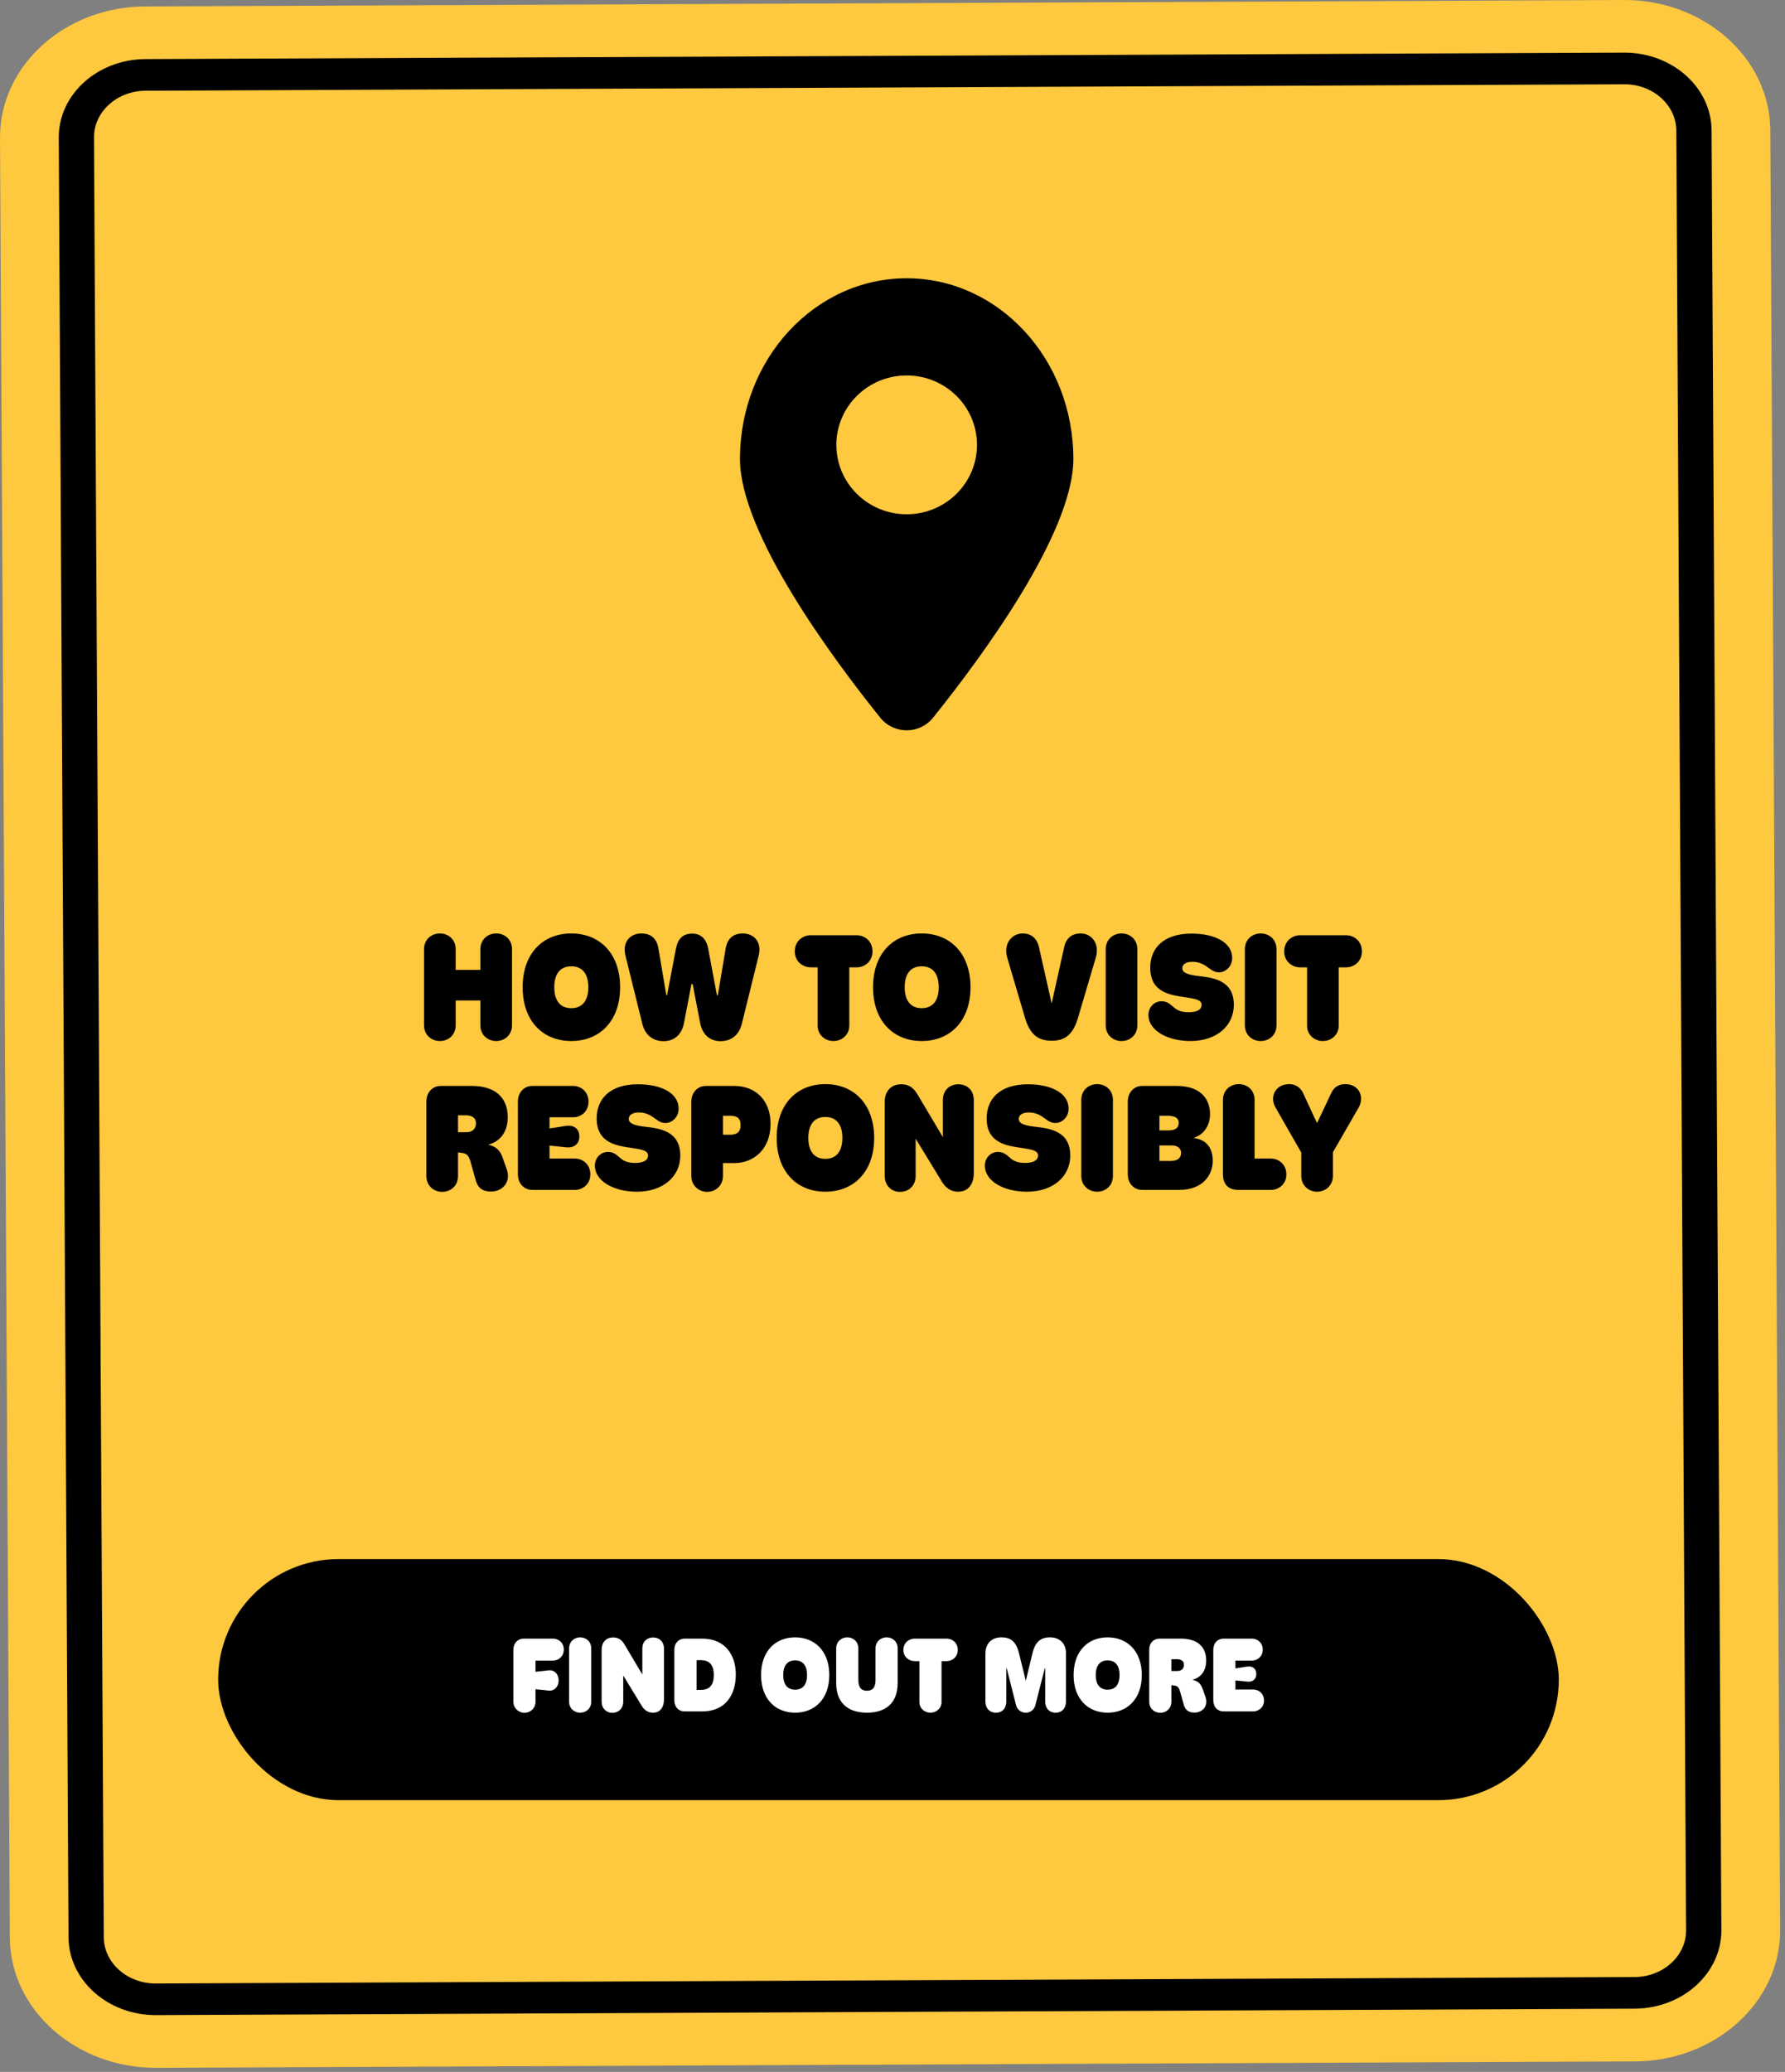 <svg width="237" height="275" viewBox="0 0 237 275" fill="none" xmlns="http://www.w3.org/2000/svg">
<rect x="0" y="0" width="237" height="275" fill="#808080" stroke="none"/>
<path d="M20.767 274.46C10.088 274.506 1.356 266.754 1.305 257.179L0 18.301C-0.051 8.725 8.593 0.9 19.273 0.852L215.589 0C226.268 -0.045 234.999 7.706 235.051 17.281L236.356 256.159C236.407 265.735 227.763 273.563 217.083 273.608L20.767 274.46Z" fill="#FEC83F"/>
<path d="M217.039 266.608L20.723 267.464C14.346 267.491 9.132 262.862 9.099 257.144L7.801 18.266C7.772 12.548 12.934 7.873 19.311 7.844L215.628 6.987C222.005 6.961 227.219 11.589 227.252 17.308L228.55 256.186C228.579 261.904 223.417 266.579 217.039 266.608ZM19.332 12.042C15.536 12.059 12.461 14.841 12.48 18.247L13.778 257.125C13.798 260.529 16.9 263.287 20.699 263.269L217.015 262.413C220.811 262.395 223.887 259.614 223.867 256.207L222.57 17.329C222.55 13.925 219.448 11.168 215.648 11.185L19.332 12.042Z" fill="black"/>
<rect x="28.965" y="206.935" width="178" height="32" rx="16" fill="black"/>
<path d="M69.635 227.337C68.85 227.337 68.165 226.735 68.165 225.867L68.165 218.965C68.165 218.097 68.739 217.495 69.522 217.495L73.442 217.495C74.142 217.495 74.856 218.013 74.856 218.951C74.856 219.875 74.142 220.407 73.442 220.407L71.105 220.407L71.105 221.891L72.168 221.779C72.49 221.737 72.77 221.695 73.022 221.695C73.638 221.695 74.171 222.227 74.171 223.039C74.171 223.865 73.624 224.397 73.008 224.397C72.812 224.397 72.49 224.355 72.168 224.313L71.105 224.215L71.105 225.853C71.105 226.735 70.433 227.337 69.635 227.337ZM77.031 227.323C76.261 227.323 75.561 226.777 75.561 225.853L75.561 218.797C75.561 217.873 76.261 217.327 77.031 217.327C77.815 217.327 78.501 217.873 78.501 218.797L78.501 225.853C78.501 226.777 77.815 227.323 77.031 227.323ZM81.295 227.337C80.483 227.337 79.881 226.735 79.881 225.867L79.881 218.937C79.881 218.111 80.357 217.341 81.407 217.341C82.219 217.341 82.611 217.775 82.905 218.251L85.285 222.255L85.285 218.797C85.285 217.915 85.887 217.341 86.727 217.341C87.553 217.341 88.155 217.915 88.155 218.797L88.155 225.615C88.155 226.469 87.749 227.323 86.699 227.323C85.999 227.323 85.537 226.945 85.215 226.427L82.751 222.395L82.751 225.867C82.751 226.735 82.149 227.337 81.295 227.337ZM93.23 227.155L90.878 227.155C90.108 227.155 89.534 226.567 89.534 225.685L89.534 218.965C89.534 218.097 90.108 217.495 90.878 217.495L93.23 217.495C96.338 217.495 97.696 219.735 97.696 222.241C97.696 224.943 96.338 227.155 93.23 227.155ZM92.488 220.351L92.488 224.299L93.034 224.299C94.084 224.285 94.77 223.823 94.77 222.325C94.77 220.855 94.098 220.365 93.048 220.351L92.488 220.351ZM105.572 227.323C102.926 227.323 101.05 225.461 101.05 222.325C101.05 219.189 102.926 217.327 105.572 217.327C108.218 217.327 110.108 219.189 110.108 222.325C110.108 225.461 108.218 227.323 105.572 227.323ZM105.572 224.271C106.608 224.271 107.154 223.557 107.154 222.325C107.154 221.093 106.608 220.379 105.572 220.379C104.536 220.379 103.99 221.093 103.99 222.325C103.99 223.557 104.536 224.271 105.572 224.271ZM115.112 227.323C112.536 227.323 111.024 225.979 111.024 223.389L111.024 218.797C111.024 217.873 111.724 217.327 112.494 217.327C113.278 217.327 113.964 217.873 113.964 218.797L113.964 222.983C113.964 223.991 114.37 224.411 115.112 224.411C115.84 224.411 116.246 223.991 116.246 222.983L116.246 218.797C116.246 217.873 116.946 217.327 117.716 217.327C118.5 217.327 119.186 217.873 119.186 218.797L119.186 223.389C119.186 225.965 117.688 227.323 115.112 227.323ZM123.541 227.323C122.743 227.323 122.071 226.749 122.071 225.895L122.071 220.477L121.427 220.477C120.685 220.477 119.943 219.931 119.943 218.993C119.943 218.041 120.685 217.495 121.427 217.495L125.697 217.495C126.439 217.495 127.167 218.041 127.167 218.993C127.167 219.931 126.439 220.477 125.697 220.477L125.011 220.477L125.011 225.895C125.011 226.749 124.325 227.323 123.541 227.323ZM132.236 227.323C131.298 227.323 130.836 226.623 130.836 225.867L130.836 219.483C130.836 218.223 131.578 217.327 132.964 217.327C134.252 217.327 134.938 217.929 135.316 219.511L136.198 223.095L137.066 219.511C137.43 217.943 138.144 217.327 139.404 217.327C140.79 217.327 141.532 218.223 141.532 219.413L141.532 225.853C141.532 226.609 141.098 227.323 140.16 227.323C139.208 227.323 138.774 226.609 138.774 225.853L138.774 221.429L138.718 221.429L137.472 226.315C137.304 226.973 136.772 227.323 136.198 227.323C135.61 227.323 135.078 226.973 134.91 226.343L133.664 221.429L133.608 221.429L133.608 225.867C133.608 226.623 133.174 227.323 132.236 227.323ZM147.066 227.323C144.42 227.323 142.544 225.461 142.544 222.325C142.544 219.189 144.42 217.327 147.066 217.327C149.712 217.327 151.602 219.189 151.602 222.325C151.602 225.461 149.712 227.323 147.066 227.323ZM147.066 224.271C148.102 224.271 148.648 223.557 148.648 222.325C148.648 221.093 148.102 220.379 147.066 220.379C146.03 220.379 145.484 221.093 145.484 222.325C145.484 223.557 146.03 224.271 147.066 224.271ZM154.058 227.337C153.288 227.337 152.588 226.791 152.588 225.867L152.588 218.965C152.588 218.055 153.176 217.495 153.932 217.495L156.816 217.495C158.93 217.495 160.148 218.531 160.148 220.393C160.148 221.681 159.532 222.633 158.328 222.955C159.21 223.151 159.49 223.627 159.7 224.229L160.064 225.265C160.456 226.413 159.686 227.309 158.594 227.309C157.824 227.309 157.376 226.987 157.166 226.245L156.718 224.635C156.578 224.103 156.424 223.823 156.032 223.739L155.528 223.669L155.528 225.867C155.528 226.791 154.828 227.337 154.058 227.337ZM155.528 220.225L155.528 221.793L156.284 221.793C156.858 221.793 157.194 221.499 157.194 220.953C157.194 220.421 156.76 220.225 156.256 220.225L155.528 220.225ZM166.398 227.155L162.436 227.155C161.666 227.155 161.092 226.567 161.092 225.685L161.092 218.965C161.092 218.097 161.666 217.495 162.436 217.495L166.23 217.495C166.944 217.495 167.658 218.027 167.658 218.951C167.658 219.889 166.944 220.407 166.23 220.407L164.032 220.407L164.032 221.443L165.054 221.289C165.334 221.233 165.6 221.191 165.824 221.191C166.398 221.191 166.804 221.555 166.804 222.185C166.804 222.843 166.37 223.207 165.782 223.207C165.642 223.207 165.306 223.179 165.026 223.137L164.032 223.039L164.032 224.243L166.398 224.243C167.112 224.243 167.826 224.775 167.826 225.713C167.826 226.637 167.098 227.155 166.398 227.155Z" fill="white"/>
<path d="M58.4 138.175C57.3 138.175 56.3 137.395 56.3 136.075L56.3 125.995C56.3 124.675 57.3 123.895 58.4 123.895C59.52 123.895 60.5 124.675 60.5 125.995L60.5 128.735L63.78 128.735L63.78 125.995C63.78 124.675 64.78 123.895 65.88 123.895C67 123.895 67.98 124.675 67.98 125.995L67.98 136.075C67.98 137.395 66.98 138.175 65.88 138.175C64.78 138.175 63.78 137.395 63.78 136.075L63.78 132.795L60.5 132.795L60.5 136.075C60.5 137.395 59.52 138.175 58.4 138.175ZM75.853 138.175C72.073 138.175 69.393 135.515 69.393 131.035C69.393 126.555 72.073 123.895 75.853 123.895C79.633 123.895 82.333 126.555 82.333 131.035C82.333 135.515 79.633 138.175 75.853 138.175ZM75.853 133.815C77.333 133.815 78.113 132.795 78.113 131.035C78.113 129.275 77.333 128.255 75.853 128.255C74.373 128.255 73.593 129.275 73.593 131.035C73.593 132.795 74.373 133.815 75.853 133.815ZM88.108 138.195C86.748 138.195 85.668 137.435 85.288 135.915L83.048 126.855C82.568 124.955 83.768 123.895 85.128 123.895C86.368 123.895 87.228 124.495 87.448 126.035L88.468 132.095L88.568 132.095L89.748 125.915C89.968 124.715 90.588 123.915 91.888 123.915C93.148 123.915 93.808 124.715 94.028 125.915L95.188 132.095L95.308 132.095L96.328 126.035C96.548 124.495 97.408 123.895 98.648 123.895C100.008 123.895 101.208 124.955 100.728 126.855L98.488 135.915C98.108 137.435 97.028 138.195 95.668 138.195C94.288 138.195 93.268 137.355 92.968 135.815L91.968 130.615L91.808 130.615L90.808 135.815C90.508 137.355 89.488 138.195 88.108 138.195ZM110.664 138.175C109.524 138.175 108.564 137.355 108.564 136.135L108.564 128.395L107.644 128.395C106.584 128.395 105.524 127.615 105.524 126.275C105.524 124.915 106.584 124.135 107.644 124.135L113.744 124.135C114.804 124.135 115.844 124.915 115.844 126.275C115.844 127.615 114.804 128.395 113.744 128.395L112.764 128.395L112.764 136.135C112.764 137.355 111.784 138.175 110.664 138.175ZM122.377 138.175C118.597 138.175 115.917 135.515 115.917 131.035C115.917 126.555 118.597 123.895 122.377 123.895C126.157 123.895 128.857 126.555 128.857 131.035C128.857 135.515 126.157 138.175 122.377 138.175ZM122.377 133.815C123.857 133.815 124.637 132.795 124.637 131.035C124.637 129.275 123.857 128.255 122.377 128.255C120.897 128.255 120.117 129.275 120.117 131.035C120.117 132.795 120.897 133.815 122.377 133.815ZM143.471 123.895C144.951 123.895 146.071 125.255 145.471 127.175L143.091 135.215C142.371 137.595 141.131 138.135 139.631 138.135C138.131 138.135 136.851 137.595 136.131 135.215L133.751 127.175C133.171 125.255 134.331 123.895 135.791 123.895C136.931 123.895 137.711 124.555 137.971 125.815L139.631 133.195L141.271 125.815C141.511 124.555 142.291 123.895 143.471 123.895ZM148.908 138.175C147.808 138.175 146.808 137.395 146.808 136.075L146.808 125.995C146.808 124.675 147.808 123.895 148.908 123.895C150.028 123.895 151.008 124.675 151.008 125.995L151.008 136.075C151.008 137.395 150.028 138.175 148.908 138.175ZM158.06 138.175C154.94 138.175 152.48 136.735 152.48 134.715C152.48 133.695 153.24 132.895 154.22 132.895C154.86 132.895 155.24 133.175 155.66 133.535C156.08 133.915 156.56 134.355 157.8 134.355C158.9 134.355 159.54 134.035 159.54 133.355C159.54 132.695 158.62 132.555 157.44 132.375C155.4 132.075 152.72 131.755 152.72 128.435C152.72 125.875 154.46 123.915 158.2 123.915C161.28 123.915 163.6 125.075 163.6 127.155C163.6 128.275 162.74 129.055 161.84 129.055C161.38 129.055 161.02 128.875 160.62 128.575C159.96 128.075 159.3 127.655 158.32 127.655C157.5 127.655 156.98 127.975 156.98 128.515C156.98 129.215 158 129.415 159.18 129.555C161.12 129.775 163.82 130.135 163.82 133.375C163.82 136.155 161.54 138.175 158.06 138.175ZM167.385 138.175C166.285 138.175 165.285 137.395 165.285 136.075L165.285 125.995C165.285 124.675 166.285 123.895 167.385 123.895C168.505 123.895 169.485 124.675 169.485 125.995L169.485 136.075C169.485 137.395 168.505 138.175 167.385 138.175ZM175.644 138.175C174.504 138.175 173.544 137.355 173.544 136.135L173.544 128.395L172.624 128.395C171.564 128.395 170.504 127.615 170.504 126.275C170.504 124.915 171.564 124.135 172.624 124.135L178.724 124.135C179.784 124.135 180.824 124.915 180.824 126.275C180.824 127.615 179.784 128.395 178.724 128.395L177.744 128.395L177.744 136.135C177.744 137.355 176.764 138.175 175.644 138.175ZM58.713 158.195C57.613 158.195 56.613 157.415 56.613 156.095L56.613 146.235C56.613 144.935 57.453 144.135 58.533 144.135L62.653 144.135C65.673 144.135 67.413 145.615 67.413 148.275C67.413 150.115 66.533 151.475 64.813 151.935C66.073 152.215 66.473 152.895 66.773 153.755L67.293 155.235C67.853 156.875 66.753 158.155 65.193 158.155C64.093 158.155 63.453 157.695 63.153 156.635L62.513 154.335C62.313 153.575 62.093 153.175 61.533 153.055L60.813 152.955L60.813 156.095C60.813 157.415 59.813 158.195 58.713 158.195ZM60.813 148.035L60.813 150.275L61.893 150.275C62.713 150.275 63.193 149.855 63.193 149.075C63.193 148.315 62.573 148.035 61.853 148.035L60.813 148.035ZM76.341 157.935L70.681 157.935C69.581 157.935 68.761 157.095 68.761 155.835L68.761 146.235C68.761 144.995 69.581 144.135 70.681 144.135L76.101 144.135C77.121 144.135 78.141 144.895 78.141 146.215C78.141 147.555 77.121 148.295 76.101 148.295L72.961 148.295L72.961 149.775L74.421 149.555C74.821 149.475 75.201 149.415 75.521 149.415C76.341 149.415 76.921 149.935 76.921 150.835C76.921 151.775 76.301 152.295 75.461 152.295C75.261 152.295 74.781 152.255 74.381 152.195L72.961 152.055L72.961 153.775L76.341 153.775C77.361 153.775 78.381 154.535 78.381 155.875C78.381 157.195 77.341 157.935 76.341 157.935ZM84.564 158.175C81.444 158.175 78.984 156.735 78.984 154.715C78.984 153.695 79.744 152.895 80.724 152.895C81.364 152.895 81.744 153.175 82.164 153.535C82.584 153.915 83.064 154.355 84.304 154.355C85.404 154.355 86.044 154.035 86.044 153.355C86.044 152.695 85.124 152.555 83.944 152.375C81.904 152.075 79.224 151.755 79.224 148.435C79.224 145.875 80.964 143.915 84.704 143.915C87.784 143.915 90.104 145.075 90.104 147.155C90.104 148.275 89.244 149.055 88.344 149.055C87.884 149.055 87.524 148.875 87.124 148.575C86.464 148.075 85.804 147.655 84.824 147.655C84.004 147.655 83.484 147.975 83.484 148.515C83.484 149.215 84.504 149.415 85.684 149.555C87.624 149.775 90.324 150.135 90.324 153.375C90.324 156.155 88.044 158.175 84.564 158.175ZM93.889 158.195C92.769 158.195 91.789 157.335 91.789 156.095L91.789 146.235C91.789 145.015 92.609 144.135 93.729 144.135L97.469 144.135C100.489 144.135 102.309 146.215 102.309 149.155C102.309 152.495 100.129 154.375 97.469 154.375L95.989 154.375L95.989 156.095C95.989 157.335 95.029 158.195 93.889 158.195ZM95.989 148.095L95.989 150.615L96.889 150.615C97.789 150.615 98.329 150.295 98.329 149.335C98.329 148.375 97.829 148.095 96.909 148.095L95.989 148.095ZM109.584 158.175C105.804 158.175 103.124 155.515 103.124 151.035C103.124 146.555 105.804 143.895 109.584 143.895C113.364 143.895 116.064 146.555 116.064 151.035C116.064 155.515 113.364 158.175 109.584 158.175ZM109.584 153.815C111.064 153.815 111.844 152.795 111.844 151.035C111.844 149.275 111.064 148.255 109.584 148.255C108.104 148.255 107.324 149.275 107.324 151.035C107.324 152.795 108.104 153.815 109.584 153.815ZM119.492 158.195C118.332 158.195 117.472 157.335 117.472 156.095L117.472 146.195C117.472 145.015 118.152 143.915 119.652 143.915C120.812 143.915 121.372 144.535 121.792 145.215L125.192 150.935L125.192 145.995C125.192 144.735 126.052 143.915 127.252 143.915C128.432 143.915 129.292 144.735 129.292 145.995L129.292 155.735C129.292 156.955 128.712 158.175 127.212 158.175C126.212 158.175 125.552 157.635 125.092 156.895L121.572 151.135L121.572 156.095C121.572 157.335 120.712 158.195 119.492 158.195ZM136.341 158.175C133.221 158.175 130.761 156.735 130.761 154.715C130.761 153.695 131.521 152.895 132.501 152.895C133.141 152.895 133.521 153.175 133.941 153.535C134.361 153.915 134.841 154.355 136.081 154.355C137.181 154.355 137.821 154.035 137.821 153.355C137.821 152.695 136.901 152.555 135.721 152.375C133.681 152.075 131.001 151.755 131.001 148.435C131.001 145.875 132.741 143.915 136.481 143.915C139.561 143.915 141.881 145.075 141.881 147.155C141.881 148.275 141.021 149.055 140.121 149.055C139.661 149.055 139.301 148.875 138.901 148.575C138.241 148.075 137.581 147.655 136.601 147.655C135.781 147.655 135.261 147.975 135.261 148.515C135.261 149.215 136.281 149.415 137.461 149.555C139.401 149.775 142.101 150.135 142.101 153.375C142.101 156.155 139.821 158.175 136.341 158.175ZM145.666 158.175C144.566 158.175 143.566 157.395 143.566 156.075L143.566 145.995C143.566 144.675 144.566 143.895 145.666 143.895C146.786 143.895 147.766 144.675 147.766 145.995L147.766 156.075C147.766 157.395 146.786 158.175 145.666 158.175ZM156.558 157.935L151.658 157.935C150.558 157.935 149.738 157.095 149.738 155.855L149.738 146.235C149.738 144.995 150.558 144.135 151.658 144.135L156.198 144.135C159.838 144.135 160.658 146.295 160.658 147.875C160.658 149.275 159.958 150.575 158.458 151.035C160.158 151.255 161.018 152.315 161.018 154.095C161.018 155.815 159.838 157.935 156.558 157.935ZM153.938 148.095L153.938 150.035L155.158 150.035C155.918 150.035 156.498 149.795 156.498 149.035C156.498 148.295 155.838 148.095 155.018 148.095L153.938 148.095ZM153.938 152.035L153.938 154.095L155.418 154.095C156.358 154.095 156.818 153.695 156.818 153.015C156.818 152.395 156.298 152.035 155.638 152.035L153.938 152.035ZM168.755 157.935L164.455 157.935C163.035 157.935 162.375 157.155 162.375 155.835L162.375 145.995C162.375 144.675 163.375 143.895 164.475 143.895C165.595 143.895 166.575 144.675 166.575 145.995L166.575 153.775L168.755 153.775C169.755 153.775 170.795 154.535 170.795 155.875C170.795 157.195 169.755 157.935 168.755 157.935ZM174.875 158.175C173.735 158.175 172.775 157.335 172.775 156.075L172.775 152.975L169.375 147.035C168.555 145.695 169.235 143.895 171.195 143.895C171.955 143.895 172.615 144.295 172.975 144.995L174.835 149.015L174.895 149.015L176.795 144.995C177.135 144.315 177.735 143.895 178.615 143.895C180.515 143.895 181.195 145.675 180.375 147.035L176.975 152.935L176.975 156.075C176.975 157.335 176.015 158.175 174.875 158.175Z" fill="black"/>
<path d="M120.381 36.935C108.156 36.935 98.25 47.676 98.25 60.919C98.25 70.834 110.643 87.503 116.882 95.266C118.674 97.491 122.088 97.491 123.88 95.266C130.119 87.503 142.512 70.834 142.512 60.919C142.512 47.676 132.606 36.935 120.381 36.935ZM120.381 68.26C115.222 68.26 111.044 64.132 111.044 59.047C111.044 53.962 115.228 49.834 120.381 49.834C125.535 49.834 129.718 53.962 129.718 59.047C129.718 64.132 125.535 68.26 120.381 68.26Z" fill="black"/>
</svg>

